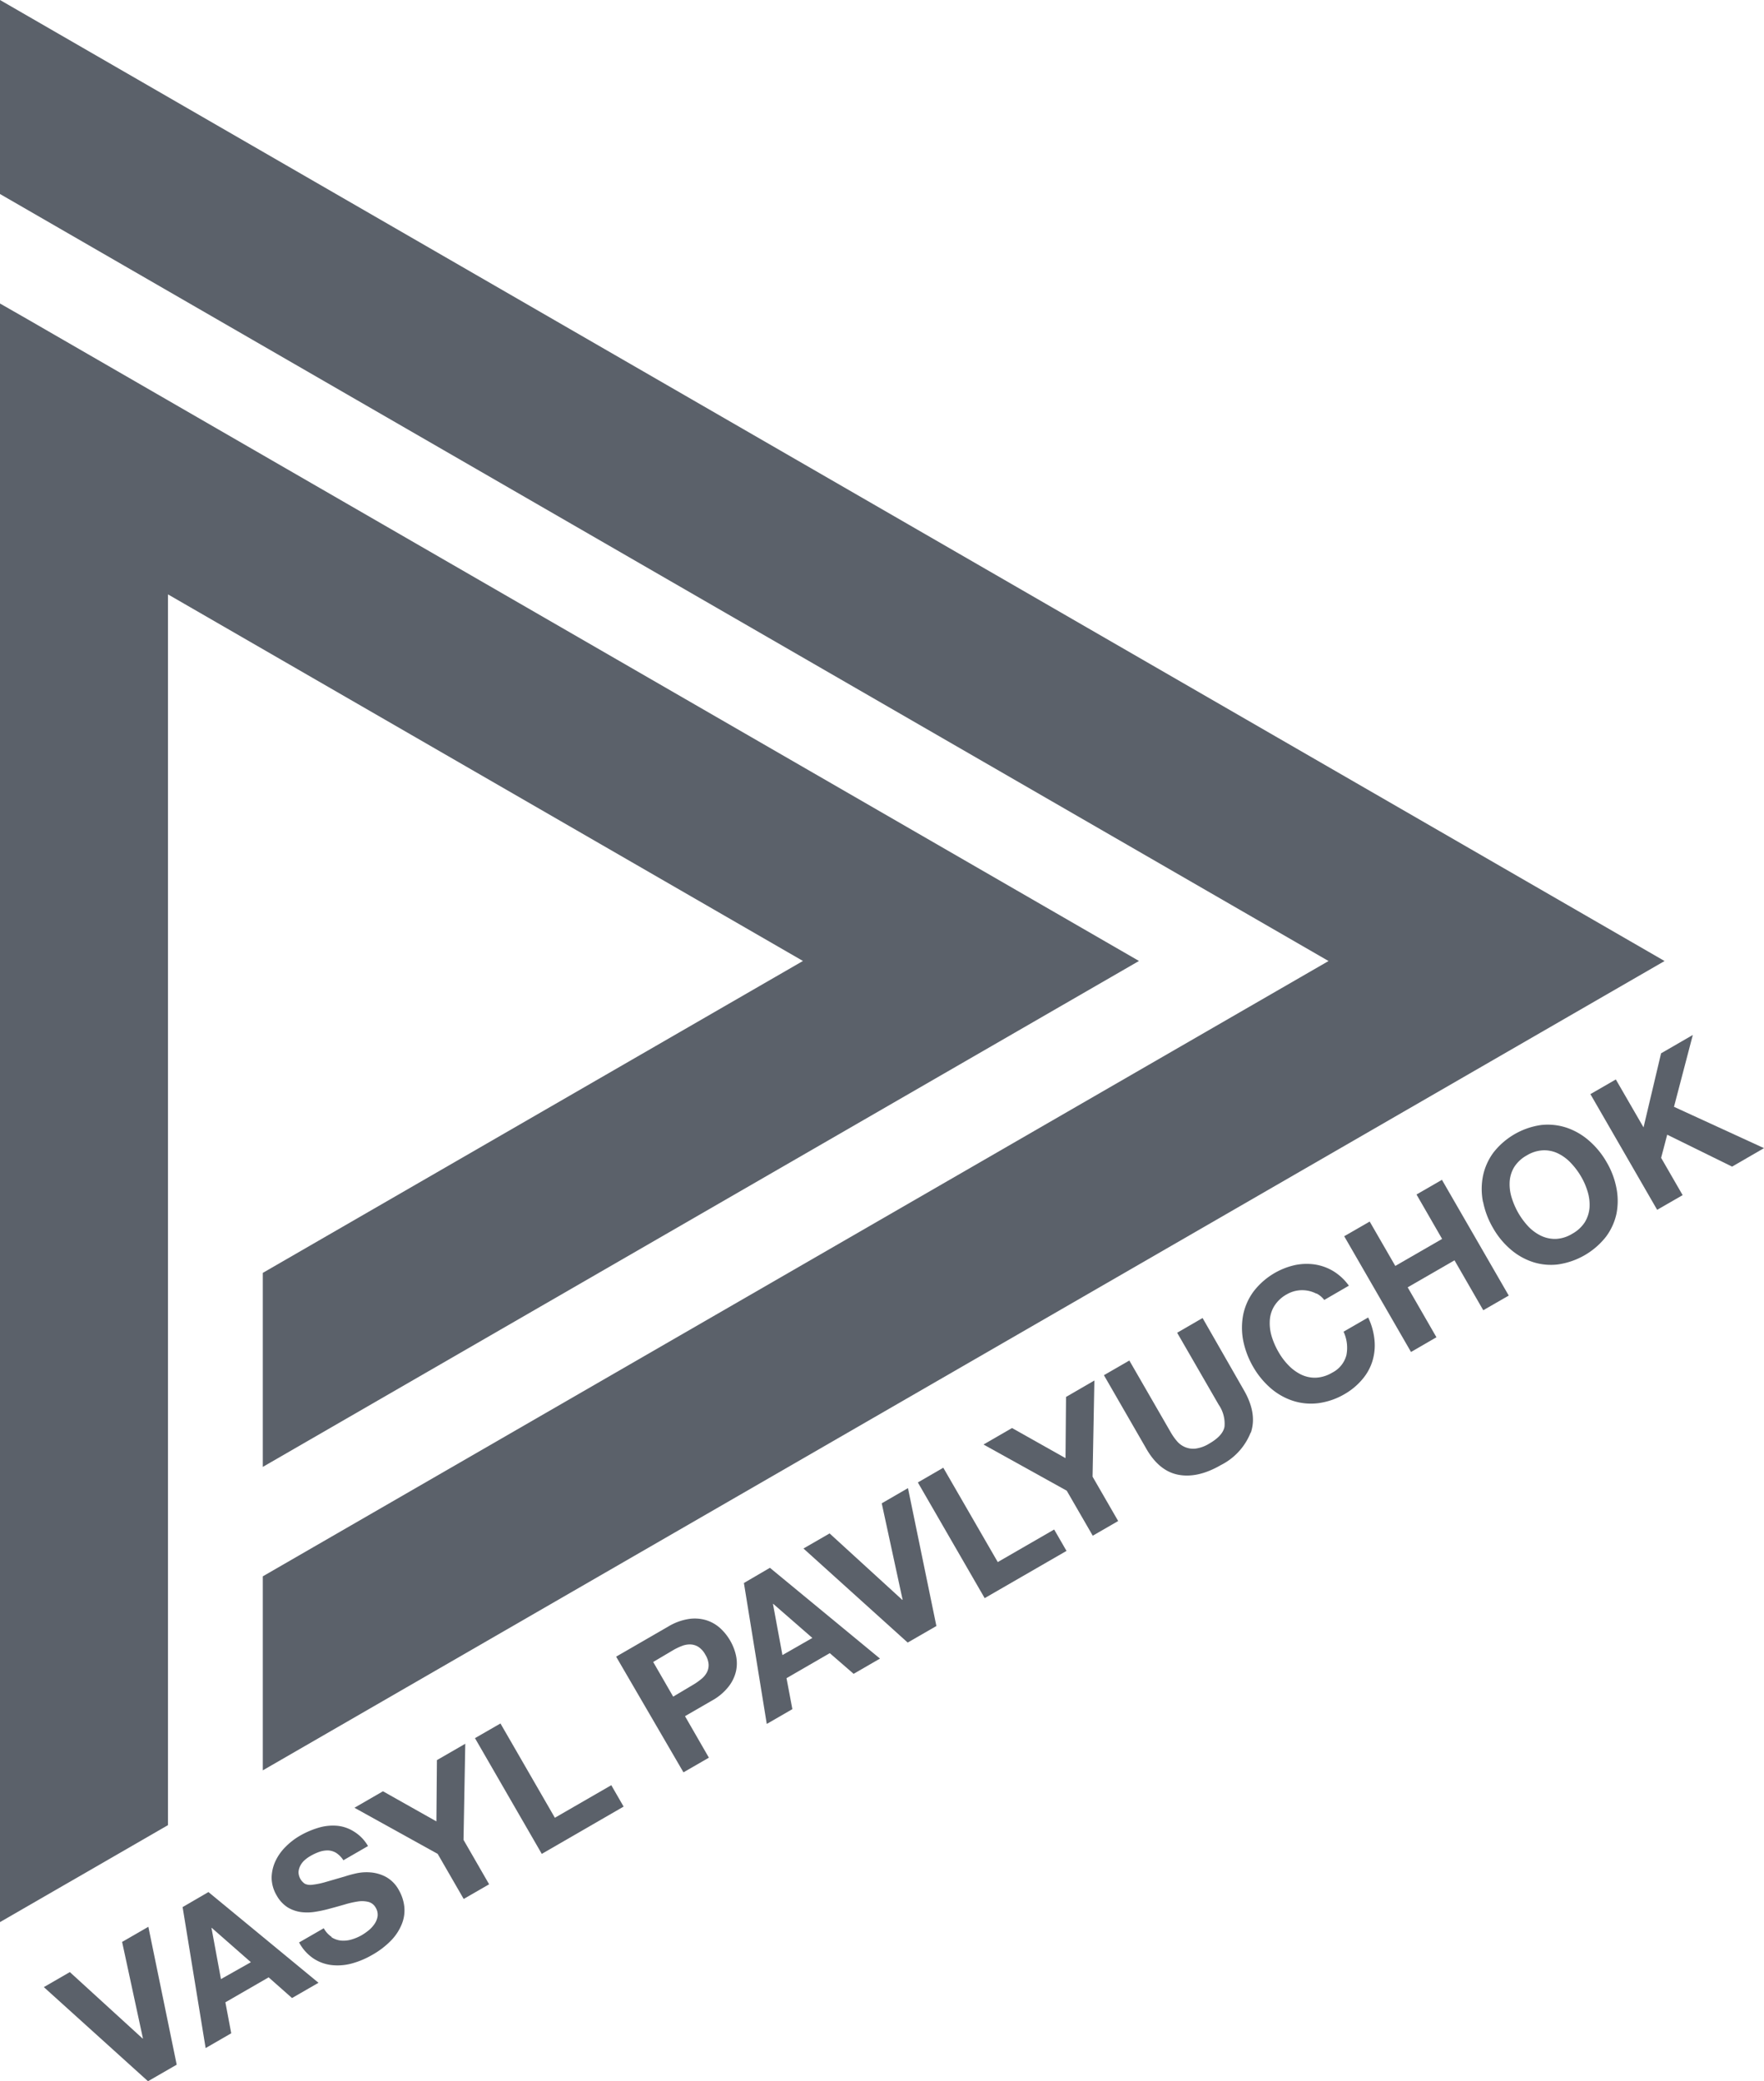 <?xml version="1.0" encoding="UTF-8" standalone="yes"?>
<svg id="Layer_1" data-name="Layer 1" xmlns="http://www.w3.org/2000/svg" viewBox="0 0 301.79 356.03">
  <defs>
    <style>.cls-1{fill:#5b616a;}</style>
  </defs>
  <title>512x512 logo website</title>
  <polygon class="cls-1" points="44.96 269.66 44.96 302.85 284.78 164.4 0 0 0 33.19 227.29 164.4 44.96 269.66"/>
  <polygon class="cls-1" points="28.74 312.21 28.74 269.89 28.74 268.16 28.74 265.14 28.74 227.11 28.74 101.68 137.37 164.39 44.96 217.75 44.96 250.94 194.86 164.39 4.7 54.61 0 51.92 0 56.48 0 328.81 11.43 322.21 12.27 321.73 28.74 312.22 28.74 312.21"/>
  <polygon class="cls-1" points="25.32 356.03 7.5 339.93 11.95 337.36 24.4 348.73 24.45 348.69 20.89 332.2 25.38 329.61 30.23 353.2 25.32 356.03"/>
  <polygon class="cls-1" points="60.64 309.25 65.52 306.43 74.66 311.58 74.75 301.1 79.6 298.3 79.3 314.74 83.68 322.34 79.33 324.85 74.88 317.14 60.64 309.25"/>
  <polygon class="cls-1" points="85.62 294.83 94.93 310.96 104.58 305.39 106.69 309.05 92.69 317.14 81.26 297.34 85.62 294.83"/>
  <polygon class="cls-1" points="155.29 280.99 137.46 264.9 141.93 262.32 154.37 273.69 154.42 273.66 150.85 257.17 155.34 254.57 160.2 278.16 155.29 280.99"/>
  <polygon class="cls-1" points="161.38 251.08 170.7 267.22 180.35 261.65 182.46 265.31 168.46 273.39 157.03 253.6 161.38 251.08"/>
  <polygon class="cls-1" points="168.26 247.11 173.14 244.29 182.29 249.44 182.38 238.97 187.23 236.16 186.92 252.61 191.3 260.2 186.95 262.71 182.5 255.01 168.26 247.11"/>
  <polygon class="cls-1" points="234.33 208.97 238.71 216.56 246.72 211.94 242.34 204.34 246.69 201.83 258.12 221.63 253.76 224.14 248.84 215.6 240.83 220.22 245.75 228.76 241.4 231.28 229.97 211.48 234.33 208.97"/>
  <polygon class="cls-1" points="276.44 184.66 281.18 192.86 284.18 180.19 289.61 177.05 286.39 189.34 301.79 196.41 296.33 199.57 285.23 194.11 284.19 198.07 287.87 204.45 283.51 206.96 272.09 187.17 276.44 184.66"/>
  <path class="cls-1" d="M148.7,401.87l18.83,15.52L163,420l-4-3.54-7.4,4.27,1,5.3-4.38,2.53-3.94-24.12Zm7.26,12L149.27,408l-.05,0,1.62,8.76Z" transform="translate(-113.04 -78.2)"/>
  <path class="cls-1" d="M169.76,409.6a3.72,3.72,0,0,0,1.61.57,4.9,4.9,0,0,0,1.76-.17,8.19,8.19,0,0,0,1.79-.75,9.94,9.94,0,0,0,1.19-.83,5.06,5.06,0,0,0,1-1.09,3.14,3.14,0,0,0,.53-1.32,2.28,2.28,0,0,0-.32-1.46,2,2,0,0,0-1.27-1,4.59,4.59,0,0,0-1.83-.06A15.77,15.77,0,0,0,172,404c-.8.23-1.61.46-2.45.68a21.17,21.17,0,0,1-2.55.56,8.36,8.36,0,0,1-2.49.05,6,6,0,0,1-2.27-.81,5.7,5.7,0,0,1-1.85-2,6.11,6.11,0,0,1-.88-3,7,7,0,0,1,.63-2.85,8.6,8.6,0,0,1,1.75-2.49,11.76,11.76,0,0,1,2.45-1.9,14.76,14.76,0,0,1,3.18-1.37,8.58,8.58,0,0,1,3.19-.34,6.49,6.49,0,0,1,2.9,1A7,7,0,0,1,176,394l-4.21,2.43a4.29,4.29,0,0,0-1.22-1.25,2.93,2.93,0,0,0-1.38-.43,4.34,4.34,0,0,0-1.48.23,8.6,8.6,0,0,0-1.56.72,5.68,5.68,0,0,0-1,.72,3.14,3.14,0,0,0-.73.94,2.72,2.72,0,0,0-.31,1.1,2.46,2.46,0,0,0,1.1,2,2.29,2.29,0,0,0,1.25.16,13.09,13.09,0,0,0,2.16-.43l3.45-1c.42-.14,1-.31,1.78-.49a8.34,8.34,0,0,1,2.49-.2,6.78,6.78,0,0,1,2.66.74,5.61,5.61,0,0,1,2.29,2.32,7.25,7.25,0,0,1,.92,2.83,6.25,6.25,0,0,1-.41,2.91,8.6,8.6,0,0,1-1.81,2.81,14.09,14.09,0,0,1-3.29,2.52,14.48,14.48,0,0,1-3.41,1.44,9.27,9.27,0,0,1-3.44.3,7.14,7.14,0,0,1-3.14-1.11,7.62,7.62,0,0,1-2.5-2.77l4.22-2.43a4.23,4.23,0,0,0,1.34,1.48" transform="translate(-113.04 -78.2)"/>
  <path class="cls-1" d="M227.38,356.44a9.62,9.62,0,0,1,3.47-1.28,6.82,6.82,0,0,1,3,.2,6.41,6.41,0,0,1,2.36,1.33,8.88,8.88,0,0,1,1.74,2.15,8.74,8.74,0,0,1,1,2.55,6.29,6.29,0,0,1,0,2.73,6.75,6.75,0,0,1-1.3,2.65,9.32,9.32,0,0,1-2.85,2.37l-4.57,2.64,4.09,7.1-4.35,2.51L218.45,361.6Zm4.19,10a10.4,10.4,0,0,0,1.37-.95,3.78,3.78,0,0,0,1-1.13,2.72,2.72,0,0,0,.33-1.39,3.57,3.57,0,0,0-.56-1.71,3.63,3.63,0,0,0-1.2-1.34,2.76,2.76,0,0,0-1.37-.41,3.69,3.69,0,0,0-1.46.27,10,10,0,0,0-1.51.73l-3.38,2,3.42,5.93Z" transform="translate(-113.04 -78.2)"/>
  <path class="cls-1" d="M244.76,346.4l18.83,15.53-4.51,2.61L255,361l-7.4,4.28,1,5.3-4.38,2.53L240.31,349Zm7.26,12-6.69-5.83-.05,0,1.62,8.76Z" transform="translate(-113.04 -78.2)"/>
  <path class="cls-1" d="M327,323.28a10.56,10.56,0,0,1-5.08,5.54q-4,2.32-7.35,1.65T309,325.76l-7.1-12.31,4.35-2.51,7.1,12.31a9.89,9.89,0,0,0,1.06,1.5,3.7,3.7,0,0,0,1.37,1,3.6,3.6,0,0,0,1.79.26,5.94,5.94,0,0,0,2.34-.85c1.56-.9,2.43-1.86,2.62-2.89a5.72,5.72,0,0,0-1-3.78l-7.1-12.3,4.35-2.52L325.84,316q2.31,4,1.2,7.27" transform="translate(-113.04 -78.2)"/>
  <path class="cls-1" d="M338.22,299.49a5.25,5.25,0,0,0-5,.11,5.81,5.81,0,0,0-2.16,2,5.28,5.28,0,0,0-.78,2.48,7.82,7.82,0,0,0,.32,2.72,12.67,12.67,0,0,0,1.17,2.68,11.2,11.2,0,0,0,1.69,2.26,7.79,7.79,0,0,0,2.15,1.59,5.49,5.49,0,0,0,2.54.55,6,6,0,0,0,2.82-.87,4.68,4.68,0,0,0,2.42-3,6.52,6.52,0,0,0-.49-4l4.21-2.43a11.35,11.35,0,0,1,1.08,3.84,9.22,9.22,0,0,1-.35,3.61,8.78,8.78,0,0,1-1.74,3.14,11.25,11.25,0,0,1-3,2.5,12,12,0,0,1-4.55,1.57,10.07,10.07,0,0,1-4.32-.41,11.07,11.07,0,0,1-3.79-2.15,14.22,14.22,0,0,1-3-3.65,14.71,14.71,0,0,1-1.71-4.5,11.73,11.73,0,0,1,0-4.42,10.09,10.09,0,0,1,1.79-4,12.32,12.32,0,0,1,7-4.48,9.77,9.77,0,0,1,3.4-.13,8.72,8.72,0,0,1,3.19,1.13,9.13,9.13,0,0,1,2.7,2.51l-4.21,2.44a4.08,4.08,0,0,0-1.29-1.09" transform="translate(-113.04 -78.2)"/>
  <path class="cls-1" d="M366.75,283.8a11.33,11.33,0,0,1,0-4.42,10.21,10.21,0,0,1,1.78-4,12.59,12.59,0,0,1,8.2-4.73,10.24,10.24,0,0,1,4.32.46,11.32,11.32,0,0,1,3.83,2.21,14.12,14.12,0,0,1,3.05,3.73,13.87,13.87,0,0,1,1.66,4.42,11.41,11.41,0,0,1,0,4.36,10.21,10.21,0,0,1-1.79,3.93,12.74,12.74,0,0,1-8.2,4.74,10,10,0,0,1-4.32-.41,11.07,11.07,0,0,1-3.8-2.16,13.67,13.67,0,0,1-3-3.65,14.31,14.31,0,0,1-1.71-4.49M374.5,288a7.63,7.63,0,0,0,2.16,1.59,5.61,5.61,0,0,0,2.54.55,5.88,5.88,0,0,0,2.82-.88,6,6,0,0,0,2.17-2,5.69,5.69,0,0,0,.79-2.47,7.6,7.6,0,0,0-.3-2.66,11.63,11.63,0,0,0-1.11-2.6,12.38,12.38,0,0,0-1.75-2.35,7.49,7.49,0,0,0-2.18-1.64,5.41,5.41,0,0,0-2.55-.56,5.84,5.84,0,0,0-2.82.86,5.92,5.92,0,0,0-2.17,2,5.47,5.47,0,0,0-.78,2.48,7.63,7.63,0,0,0,.33,2.72,12.86,12.86,0,0,0,1.16,2.68A12.68,12.68,0,0,0,374.5,288" transform="translate(-113.04 -78.2)"/>
</svg>